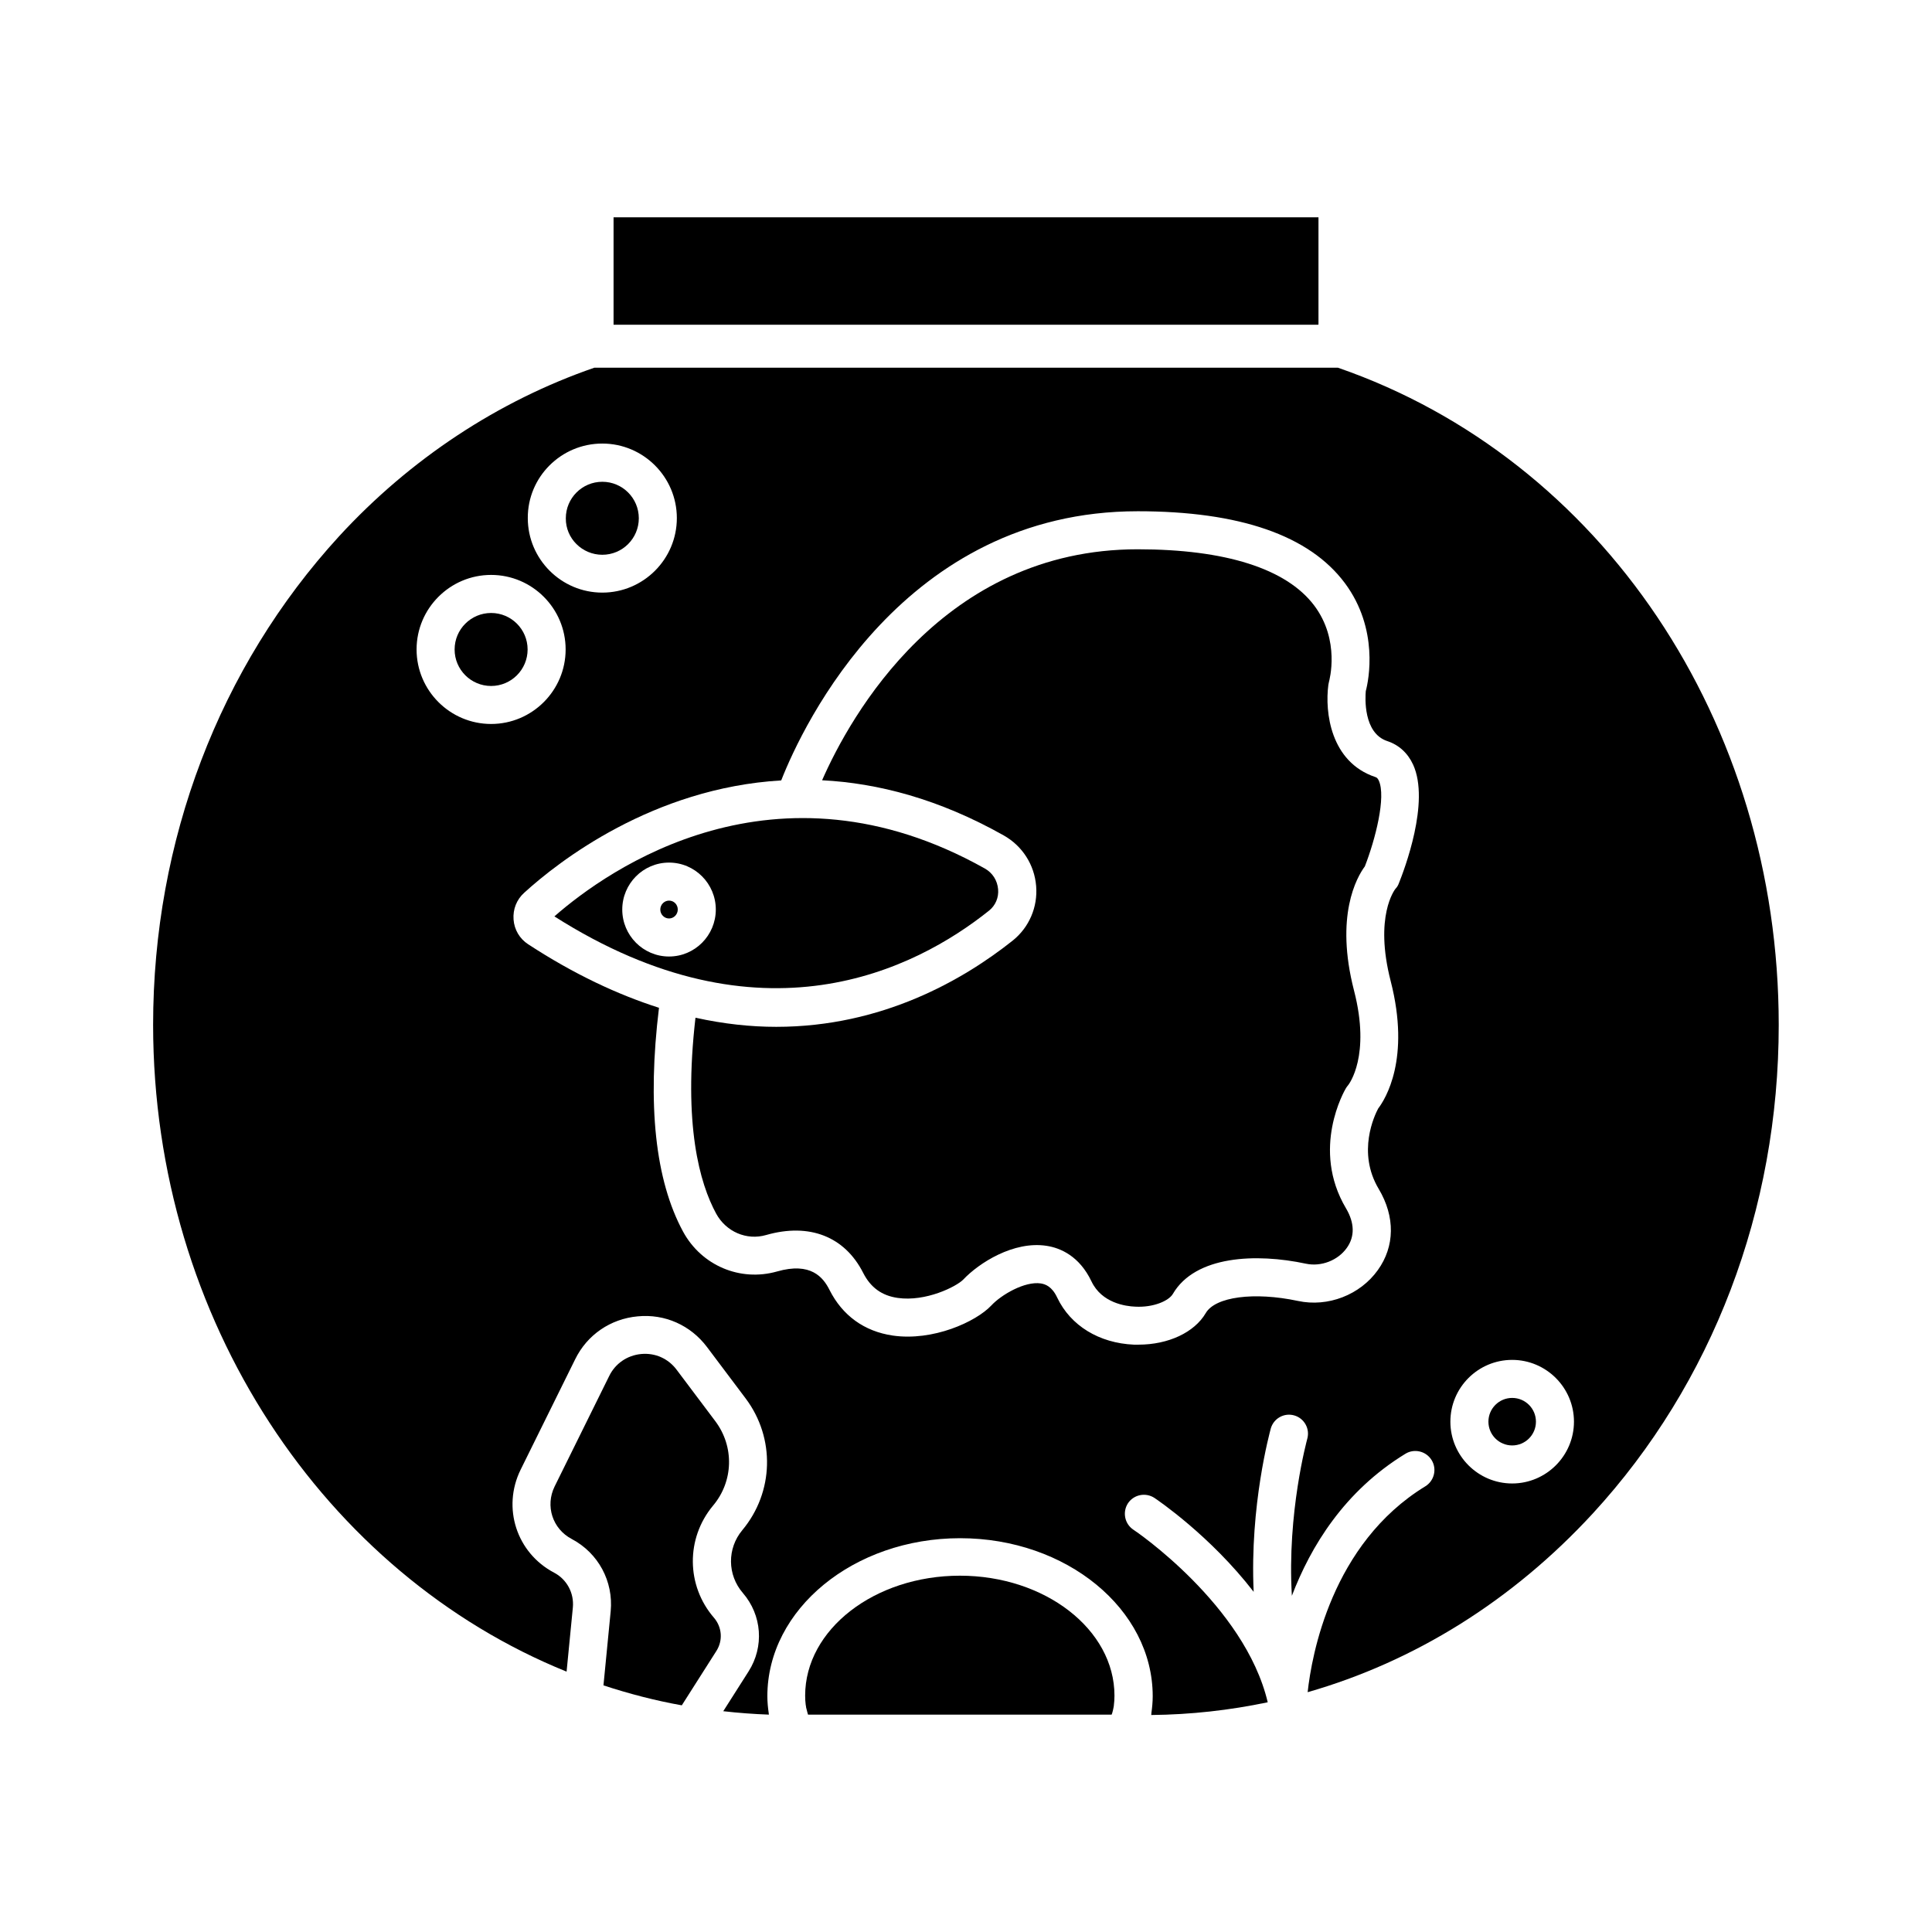<?xml version="1.0" encoding="UTF-8"?>
<!-- Uploaded to: SVG Repo, www.svgrepo.com, Generator: SVG Repo Mixer Tools -->
<svg fill="#000000" width="800px" height="800px" version="1.1" viewBox="144 144 512 512" xmlns="http://www.w3.org/2000/svg">
 <g>
  <path d="m321.3 382.67c-1.258 0-2.316 1.059-2.316 2.367s1.059 2.367 2.316 2.367c1.258 0 2.316-1.059 2.316-2.367s-1.008-2.367-2.316-2.367z"/>
  <path d="m418.59 378.84c0.453 5.543-1.863 10.934-6.195 14.41-13.047 10.379-34.562 22.871-62.676 22.871-6.75 0-13.906-0.754-21.41-2.418-3.273 28.414 1.109 43.883 5.492 51.941 2.621 4.785 8.062 7.152 13.25 5.644 11.438-3.273 20.809 0.402 25.695 10.027 1.965 3.879 4.938 6.047 9.168 6.648 7.406 1.059 15.516-2.973 17.383-4.887 4.082-4.332 13.301-10.277 22.066-8.918 3.629 0.555 8.664 2.672 11.891 9.422 2.719 5.742 9.07 6.602 11.637 6.699 4.836 0.25 8.867-1.562 9.926-3.375 5.945-10.176 22.066-10.832 35.266-8.012 4.031 0.855 8.465-0.855 10.832-4.18 2.168-3.023 2.066-6.648-0.203-10.48-9.371-15.77-0.402-31.234 0-31.891 0.152-0.25 0.352-0.504 0.555-0.754s6.047-7.758 1.562-25.09c-5.09-19.75 0.707-29.977 2.871-32.898 2.769-7.106 5.691-18.438 3.68-22.773-0.301-0.656-0.605-0.805-0.906-0.906-11.891-3.981-13.402-17.23-12.445-24.434 0.051-0.25 0.102-0.504 0.152-0.754 0.102-0.402 3.074-11.035-3.93-20.305-7.356-9.723-23.477-14.863-46.754-14.863-51.641 0-76.176 44.234-83.633 61.211 14.762 0.754 30.934 4.938 48.113 14.609 4.934 2.769 8.16 7.758 8.613 13.453z"/>
  <path d="m551.04 520.76c0 3.477-2.816 6.297-6.297 6.297-3.477 0-6.297-2.82-6.297-6.297 0-3.477 2.82-6.297 6.297-6.297 3.481 0 6.297 2.82 6.297 6.297"/>
  <path d="m333.55 520.61-10.227-13.602c-2.215-2.973-5.691-4.535-9.422-4.18-3.68 0.352-6.852 2.519-8.465 5.844l-14.461 29.27c-2.519 5.141-0.555 11.234 4.535 13.906 7.055 3.727 11.082 11.234 10.328 19.145l-1.914 19.648c6.75 2.215 13.703 4.031 20.758 5.289l9.168-14.41c1.762-2.769 1.512-6.297-0.656-8.816-7.356-8.516-7.457-21.008-0.25-29.676 5.441-6.445 5.691-15.664 0.605-22.418z"/>
  <path d="m358.03 598.05c0.051 0.152 0.102 0.25 0.102 0.352h80.457c0.051-0.152 0.102-0.25 0.152-0.402 0.152-0.453 0.25-0.957 0.352-1.461 0.051-0.25 0.102-0.453 0.102-0.707 0.102-0.754 0.152-1.562 0.152-2.469 0-17.531-18.391-31.789-40.961-31.789-22.621 0-41.012 14.258-41.012 31.789 0 0.906 0.051 1.715 0.152 2.469 0.051 0.25 0.102 0.453 0.102 0.656 0.148 0.605 0.301 1.109 0.402 1.562z"/>
  <path d="m274.15 325.79c5.34 0 9.672-4.332 9.672-9.672 0-5.34-4.332-9.672-9.672-9.672-5.34 0-9.672 4.332-9.672 9.672-0.004 5.336 4.328 9.672 9.672 9.672z"/>
  <path d="m294.15 587.01 1.664-17.027c0.352-3.828-1.613-7.457-4.988-9.219-9.926-5.238-13.805-17.18-8.867-27.258l14.461-29.27c3.176-6.5 9.371-10.73 16.574-11.387 7.203-0.707 14.055 2.367 18.391 8.16l10.227 13.602c7.859 10.48 7.508 24.836-0.906 34.914-4.031 4.836-3.981 11.84 0.152 16.625 5.09 5.894 5.691 14.258 1.512 20.809l-6.699 10.531c3.981 0.453 8.012 0.754 12.09 0.906-0.051-0.152 0-0.301-0.051-0.453-0.203-1.41-0.352-2.871-0.352-4.434 0-23.074 22.922-41.867 51.086-41.867 28.164 0 51.035 18.793 51.035 41.867 0 1.562-0.152 3.074-0.352 4.484 0 0.152 0 0.352-0.051 0.504 10.48-0.102 20.809-1.258 30.883-3.375-6.098-25.797-35.316-45.594-35.621-45.746-2.316-1.562-2.922-4.684-1.41-7.004 1.562-2.316 4.684-2.922 7.004-1.41 0.906 0.605 14.863 10.078 26.301 24.887-1.059-22.922 4.281-42.27 4.535-43.277 0.754-2.672 3.527-4.231 6.195-3.477 2.672 0.754 4.231 3.527 3.477 6.195-0.051 0.25-5.391 19.598-4.082 41.613 4.988-13.047 13.855-27.711 30.078-37.633 2.367-1.461 5.492-0.707 6.953 1.664 1.461 2.367 0.707 5.492-1.664 6.953-24.887 15.215-30.129 44.84-31.188 54.562 28.312-8.113 54.262-24.234 75.57-47.359 31.738-34.512 49.273-80.508 49.273-129.48 0-80.258-46.906-149.98-116.83-174.17h-0.102l-196.89 0.004h-0.051c-25.391 8.766-48.77 24.133-67.66 44.688-31.738 34.66-49.273 80.66-49.273 129.48 0.051 78.441 45.695 145.55 109.58 171.39zm250.59-82.625c9.02 0 16.375 7.356 16.375 16.375s-7.356 16.375-16.375 16.375c-9.02 0-16.375-7.356-16.375-16.375 0.004-9.07 7.359-16.375 16.375-16.375zm-99.25-224.9c27.004 0 45.492 6.398 54.914 19.043 9.07 12.191 6.297 25.797 5.543 28.617-0.152 1.664-0.707 11.133 5.691 13.25 3.074 1.008 5.441 3.176 6.852 6.246 4.535 9.926-2.367 27.91-3.777 31.438-0.203 0.555-0.504 1.059-0.906 1.461-0.152 0.203-5.691 7.254-1.258 24.484 5.289 20.605-1.41 31.234-3.324 33.754-0.906 1.715-5.691 11.539 0.152 21.312 4.383 7.356 4.281 15.215-0.25 21.512-4.684 6.551-13.199 9.875-21.16 8.16-11.637-2.469-21.914-1.109-24.434 3.223-3.023 5.141-9.926 8.363-17.836 8.363h-1.211c-9.219-0.402-16.777-5.039-20.305-12.445-1.41-3.023-3.176-3.578-4.332-3.777-4.281-0.656-10.531 3.023-13.148 5.844-4.082 4.332-15.469 9.523-26.148 7.961-7.508-1.109-13.301-5.289-16.727-12.09-1.664-3.324-4.938-7.457-13.906-4.887-9.773 2.769-20-1.562-24.887-10.531-7.406-13.652-9.523-33.656-6.398-59.348-10.883-3.477-22.469-8.867-34.66-16.828-2.266-1.461-3.68-3.879-3.879-6.551-0.203-2.719 0.805-5.289 2.82-7.106 9.117-8.312 34.059-27.762 68.113-29.773 5.742-14.656 32.441-71.332 94.461-71.332zm-141.87-17.938c10.883 0 19.75 8.867 19.75 19.75 0 10.883-8.867 19.75-19.75 19.75-10.883 0-19.75-8.867-19.75-19.75-0.051-10.883 8.816-19.75 19.75-19.75zm-29.473 34.812c10.883 0 19.75 8.867 19.75 19.75 0 10.883-8.867 19.75-19.75 19.75-10.883 0-19.75-8.867-19.75-19.75 0-10.883 8.867-19.75 19.75-19.75z"/>
  <path d="m493.41 230.01v-28.414h-186.81v28.465h186.71c0-0.051 0.051-0.051 0.102-0.051z"/>
  <path d="m406.09 385.34c1.715-1.359 2.621-3.477 2.418-5.691-0.203-2.316-1.461-4.332-3.527-5.492-55.52-31.137-99.855 0.25-114.06 12.695 54.766 34.863 95.625 14.109 115.17-1.512zm-84.789 12.145c-6.852 0-12.395-5.594-12.395-12.445 0-6.852 5.543-12.445 12.395-12.445 6.852 0 12.395 5.594 12.395 12.445-0.004 6.852-5.543 12.445-12.395 12.445z"/>
  <path d="m303.62 291.02c5.34 0 9.672-4.332 9.672-9.672 0-5.34-4.332-9.672-9.672-9.672s-9.672 4.332-9.672 9.672c-0.055 5.34 4.332 9.672 9.672 9.672z"/>
 </g>
</svg>